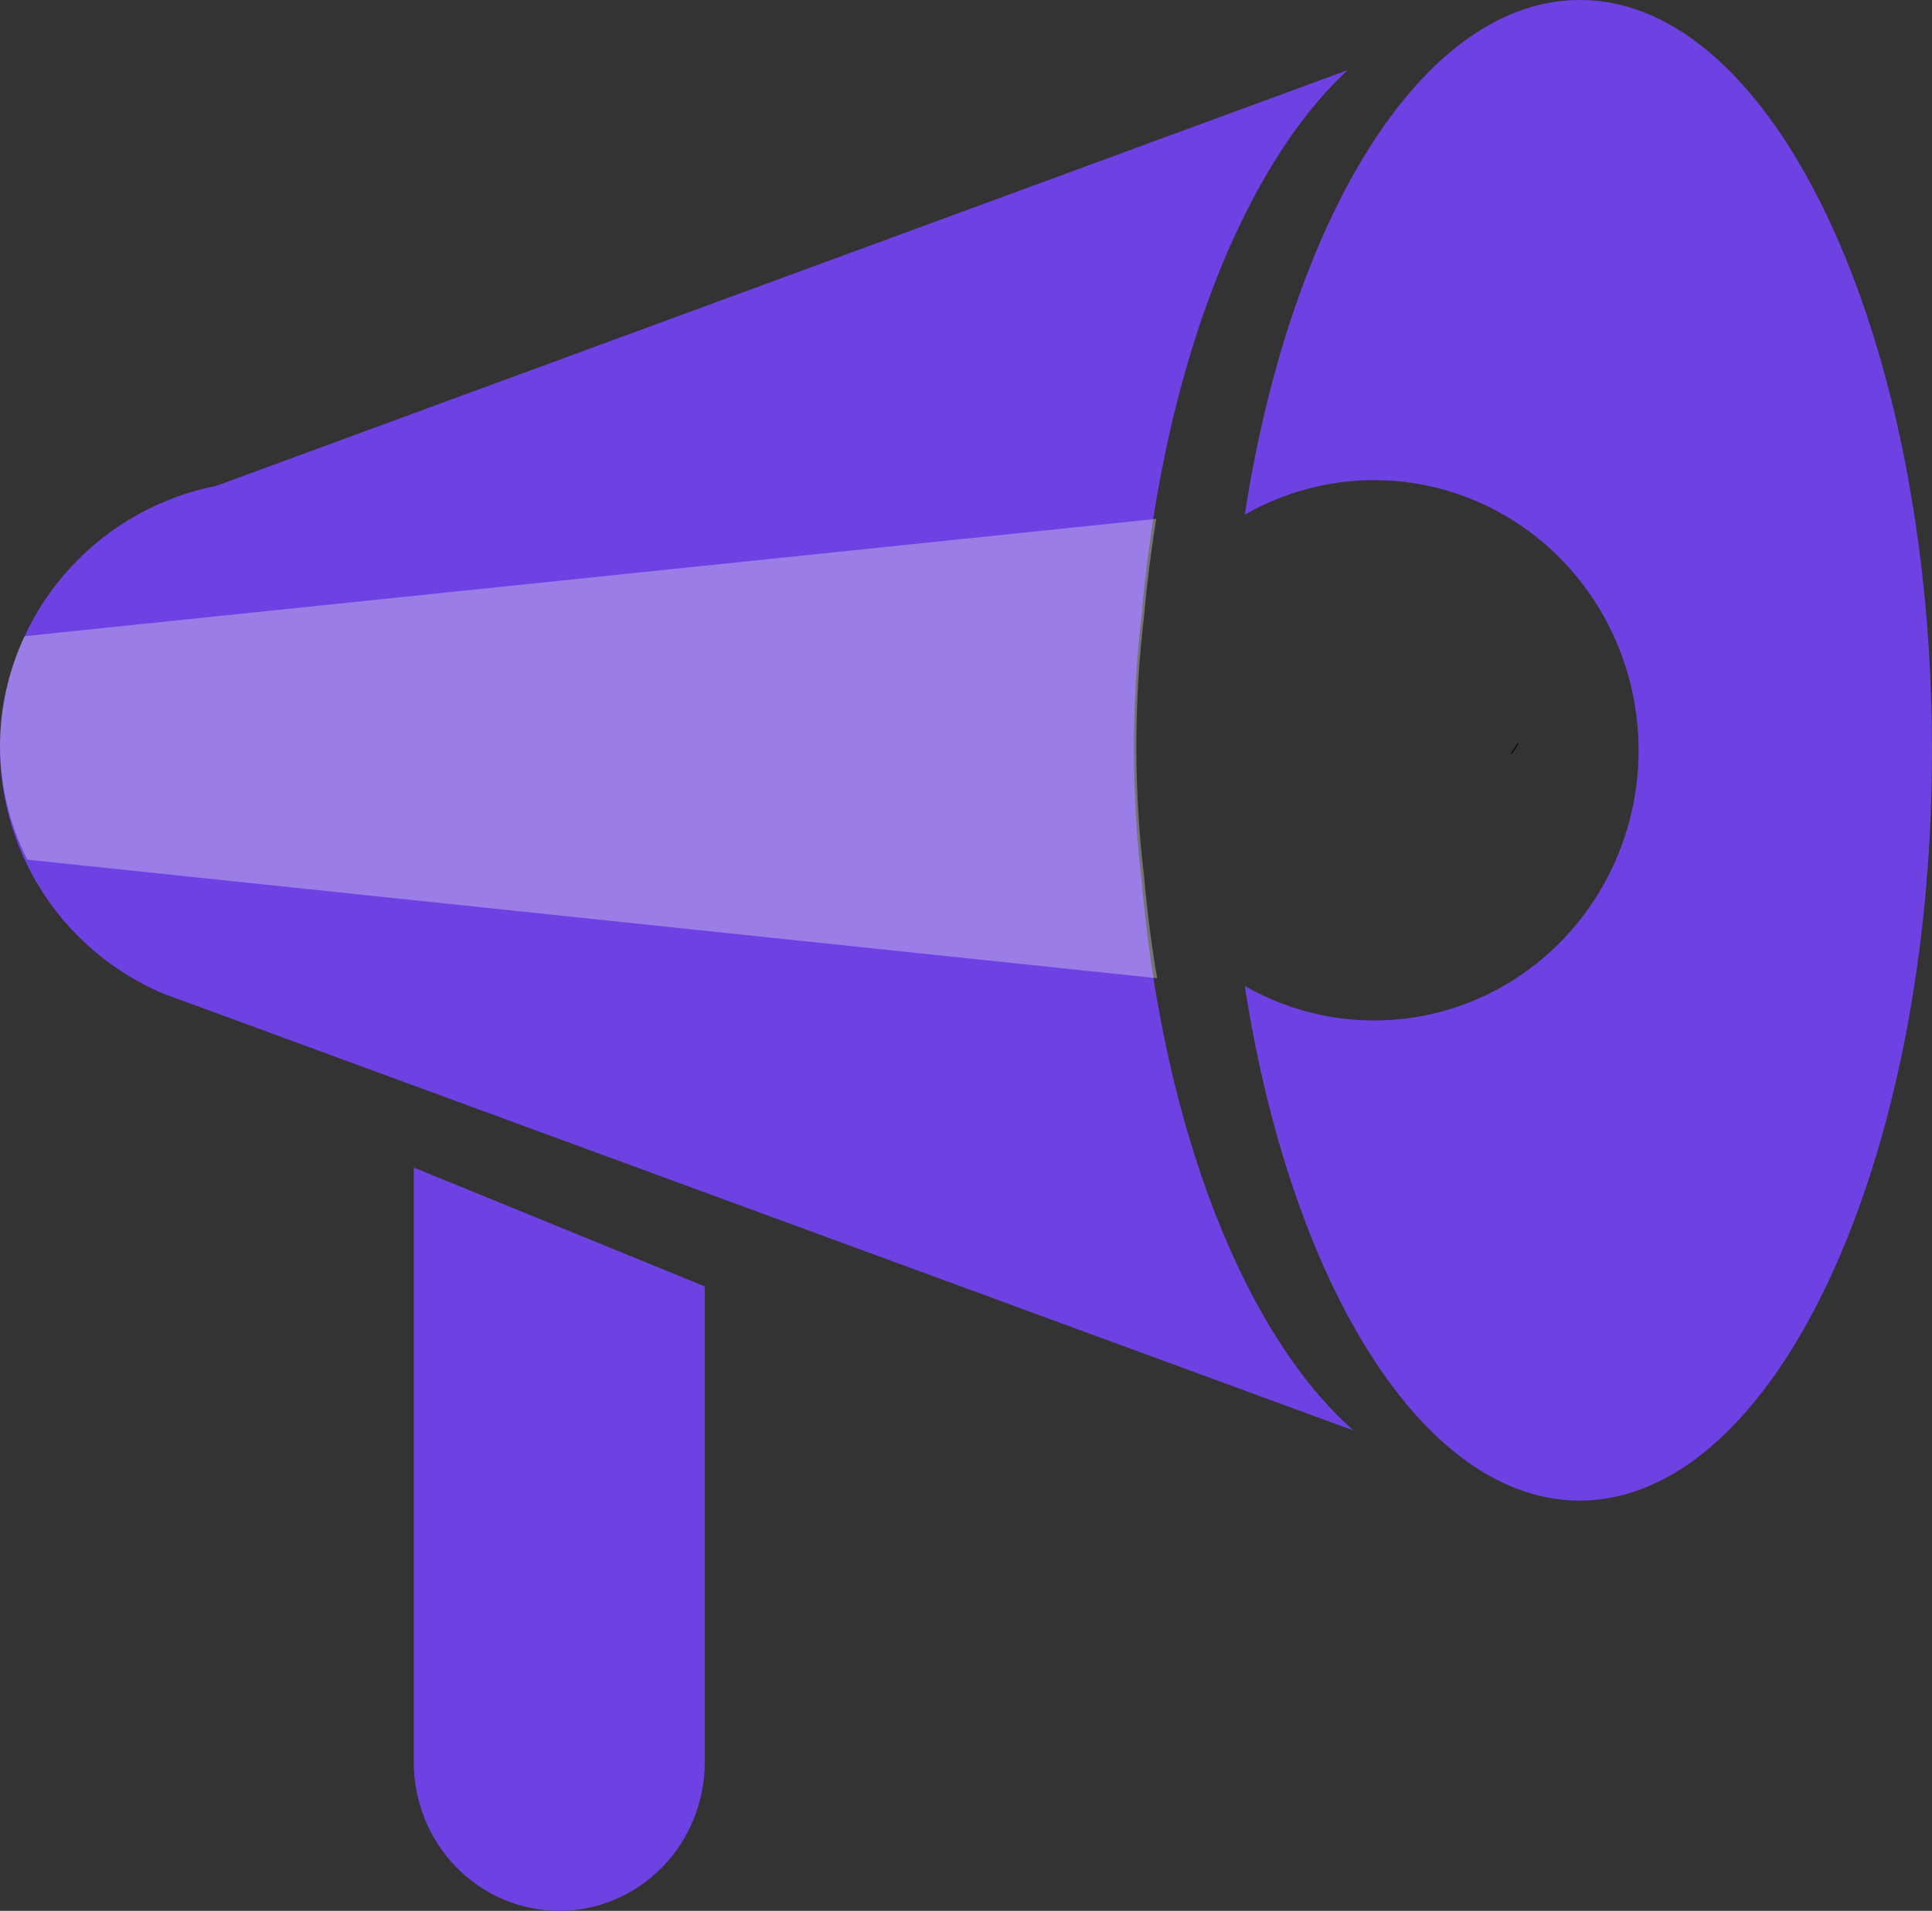 <svg width="551" height="545" viewBox="0 0 551 545" fill="none" xmlns="http://www.w3.org/2000/svg">
<rect x="0" y="0" width="551" height="545" fill="#333333" stroke="none"/>
<path d="M386 408L53.934 286.106L46.685 283.456C31.597 277.08 18.962 266.066 10.633 252.03C2.304 237.994 -1.28 221.675 0.407 205.466C2.094 189.257 8.962 174.012 20.005 161.968C31.048 149.923 45.684 141.713 61.766 138.541L384.334 20C354.089 48.155 331.635 105.831 325.594 175.349C322.661 200.563 322.661 226.029 325.594 251.243C331.76 322.003 354.922 380.508 386 408Z" fill="#6E41E2"/>
<path opacity="0.34" d="M330 279L7.767 245.187C2.786 235.279 0.135 224.422 0.005 213.4C-0.125 202.377 2.27 191.464 7.016 181.449L329.75 148C328.288 156.99 327.119 166.263 326.284 175.739C323.344 200.399 323.344 225.305 326.284 249.965C327.161 259.806 328.413 269.484 330 279Z" fill="#F2F2F2"/>
<path d="M201 366.903V502.6C201 513.845 196.628 524.63 188.845 532.581C181.062 540.533 170.506 545 159.5 545C148.493 545 137.938 540.533 130.155 532.581C122.372 524.63 118 513.845 118 502.6V333L201 366.903Z" fill="#6E41E2"/>
<path d="M551 213.979C551 332.159 505.961 428 450.482 428C446.239 427.99 442.015 427.428 437.912 426.327C398.974 415.994 366.956 358.305 355 281.206C366.477 287.784 379.439 291.179 392.598 291.054C405.758 290.929 418.656 287.289 430.011 280.494C441.367 273.699 450.785 263.987 457.329 252.322C463.874 240.657 467.317 227.446 467.317 214C467.317 200.555 463.874 187.343 457.329 175.678C450.785 164.013 441.367 154.301 430.011 147.506C418.656 140.711 405.758 137.071 392.598 136.946C379.439 136.821 366.477 140.216 355 146.794C366.956 69.653 398.974 11.964 437.912 1.673C442.082 0.555 446.376 -0.008 450.687 7.95557e-05C506.002 7.95557e-05 551 95.799 551 213.979Z" fill="#6E41E2"/>
<path d="M433 212L431 215" stroke="black" stroke-width="0.25" stroke-miterlimit="10"/>
</svg>
